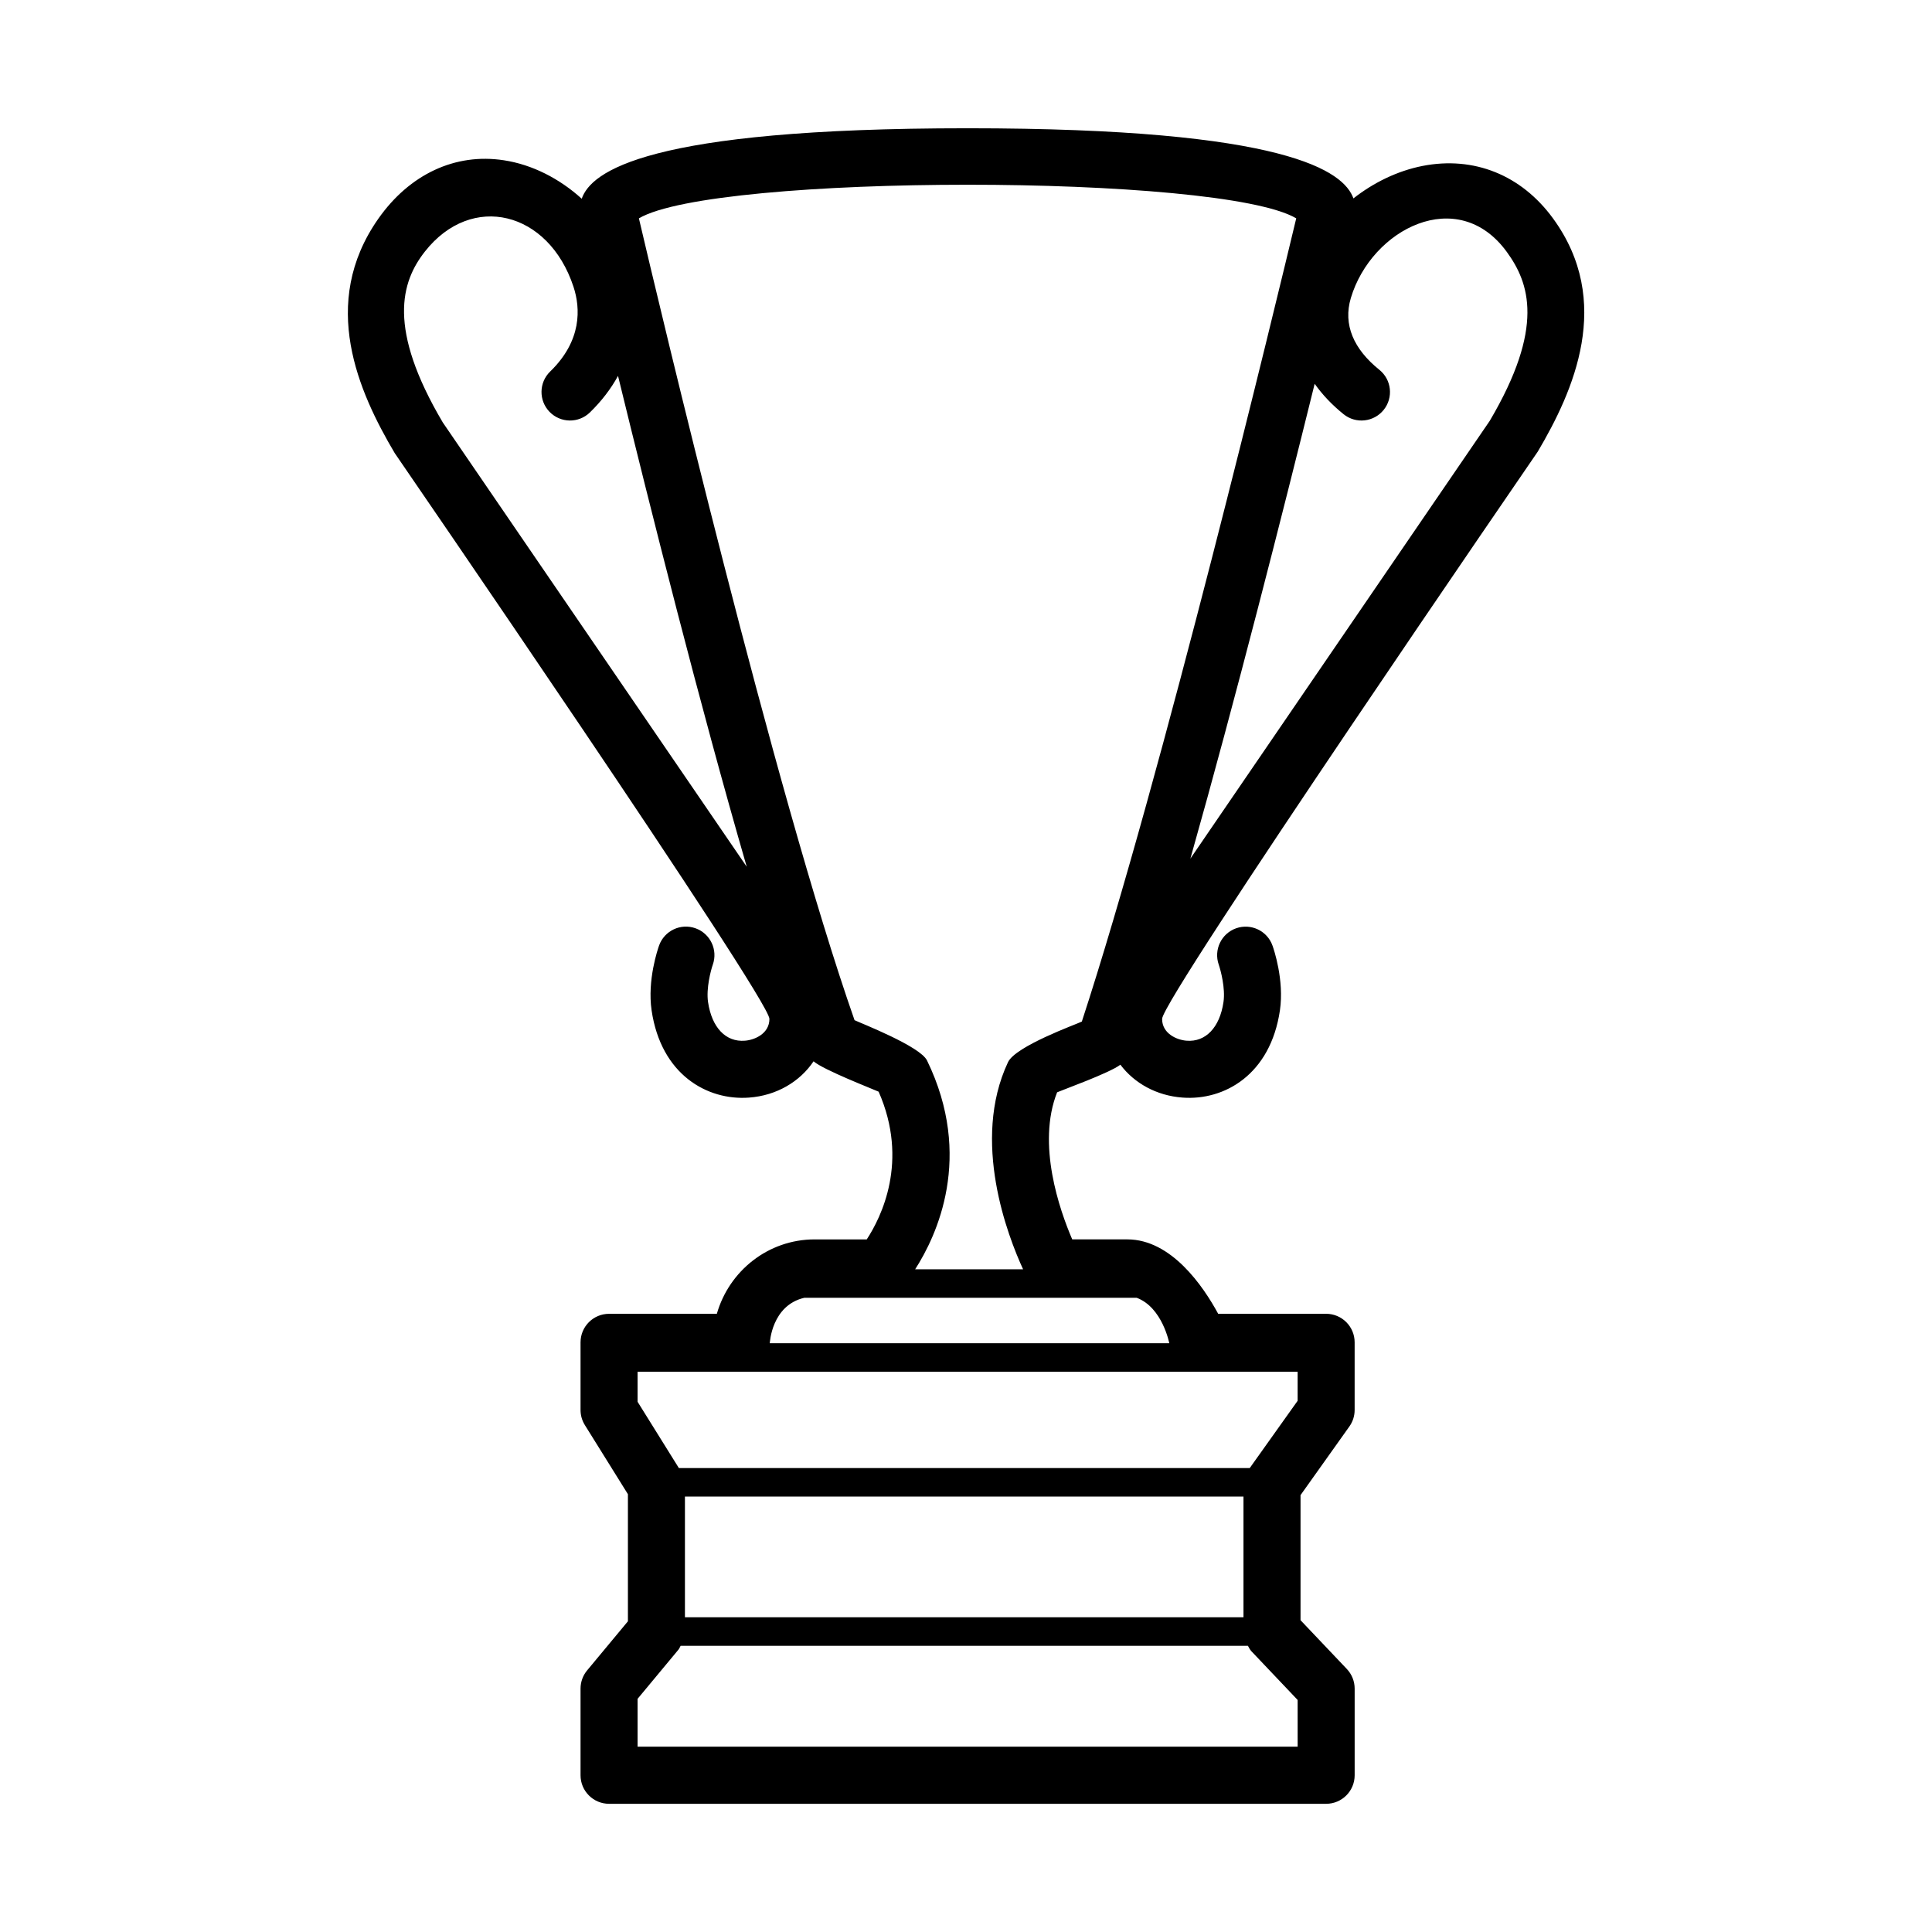 <?xml version="1.0" encoding="UTF-8"?>
<!-- The Best Svg Icon site in the world: iconSvg.co, Visit us! https://iconsvg.co -->
<svg fill="#000000" width="800px" height="800px" version="1.1" viewBox="144 144 512 512" xmlns="http://www.w3.org/2000/svg">
 <path d="m551.55 263.64c9.43-15.957 20.102-39.727 4-61.781-8.395-11.496-20.973-16.539-34.551-13.887-6.609 1.301-12.934 4.375-18.328 8.605-2.57-7.109-17.332-18.586-102.24-18.586-85.246 0-99.793 11.566-102.27 18.672-5.891-5.344-13.121-9.047-20.641-10.191-12.863-1.977-24.984 3.691-33.273 15.508-15.738 22.445-5.203 45.941 4.352 62.09 0 0 99.305 144.55 99.305 149.95 0 3.891-3.883 5.586-6.5 5.777-5.043 0.406-8.766-3.449-9.766-10.246-0.527-3.641 0.734-8.383 1.254-9.879 1.406-3.93-0.637-8.258-4.566-9.664-3.934-1.414-8.258 0.637-9.664 4.566-0.324 0.91-3.152 9.133-1.984 17.164 2.504 17.098 14.781 23.957 25.82 23.137 7.305-0.527 13.488-4.227 17.105-9.617 2.586 2.273 15.852 7.406 17.246 8.051 8.117 18.449 0.645 33.348-3.152 39.145h-13.824c-12.273 0-22.652 8.344-25.902 19.719h-28.562c-4.172 0-7.559 3.379-7.559 7.559v17.93c0 1.41 0.395 2.797 1.145 3.996l11.41 18.32v33.684l-10.812 13.012c-1.129 1.359-1.742 3.062-1.742 4.828v22.965c0 4.176 3.387 7.559 7.559 7.559h190.03c4.172 0 7.559-3.379 7.559-7.559v-22.965c0-1.934-0.742-3.797-2.074-5.203l-12.27-12.93v-33.141l12.938-18.188c0.918-1.281 1.402-2.812 1.402-4.383v-17.93c0-4.176-3.387-7.559-7.559-7.559h-28.605c-3.961-7.309-12.414-19.719-24.086-19.719h-14.594c-3.324-7.734-9.453-25.199-4.004-38.977 1.371-0.613 13.984-5.148 16.766-7.316 3.68 4.898 9.574 8.211 16.465 8.715 11.035 0.832 23.316-6.035 25.82-23.141 1.168-8.027-1.648-16.246-1.98-17.156-1.402-3.926-5.719-5.949-9.629-4.57-3.926 1.387-5.984 5.703-4.609 9.633 0.527 1.523 1.789 6.266 1.258 9.906-0.992 6.801-4.769 10.656-9.766 10.254-2.613-0.191-6.5-1.891-6.5-5.773 0.008-5.414 99.582-150.38 99.582-150.38zm-290.21-7.691c-14.707-24.883-11.094-37.203-4.727-45.297 12.391-15.75 32.754-10.711 39.359 9.32 1.891 5.723 2.258 14.309-6.176 22.488-2.996 2.906-3.062 7.688-0.156 10.688 2.91 2.996 7.688 3.066 10.688 0.156 3.066-2.984 5.562-6.238 7.453-9.688 8.629 35.367 21.652 87.105 34.109 130.08zm95.805 231.98h88.09c6.82 2.543 8.637 12.047 8.637 12.047l-105.87-0.004c0.008-0.09 0.461-10.023 9.145-12.043zm130.73 118.96h-174.91v-12.68l10.812-13.012c0.262-0.316 0.395-0.699 0.598-1.047h150.33c0.289 0.488 0.52 1.008 0.91 1.426l12.27 12.93 0.004 12.383zm-14.34-66.281v31.98h-148.02v-31.98zm1.66-7.559h-151.29l-10.941-17.566v-7.957h174.92v7.699zm-44.496-118.32c-1.582 0.762-17.562 6.504-19.566 10.758-9.824 20.883-0.051 46.098 3.996 54.887h-28.602c5.707-8.883 15.559-29.789 3.148-55.328-1.84-3.797-17.566-9.891-19.215-10.691-21.23-60.605-51.957-190.34-57.145-212.49 20.066-11.875 154.09-11.875 174.2-0.004-5.223 21.852-35.566 147.88-56.82 212.87zm61.699-169.02c2.055 2.902 4.621 5.606 7.668 8.062 3.254 2.621 8.004 2.102 10.625-1.148 2.613-3.254 2.102-8.012-1.152-10.625-6.781-5.457-9.668-11.949-7.551-19.023 5.477-18.309 28.359-30.062 41.336-12.207 5.969 8.211 10.098 19.977-4.527 44.762l-79.332 116.01c11.984-42.375 24.434-91.426 32.934-125.83z"/>
</svg>